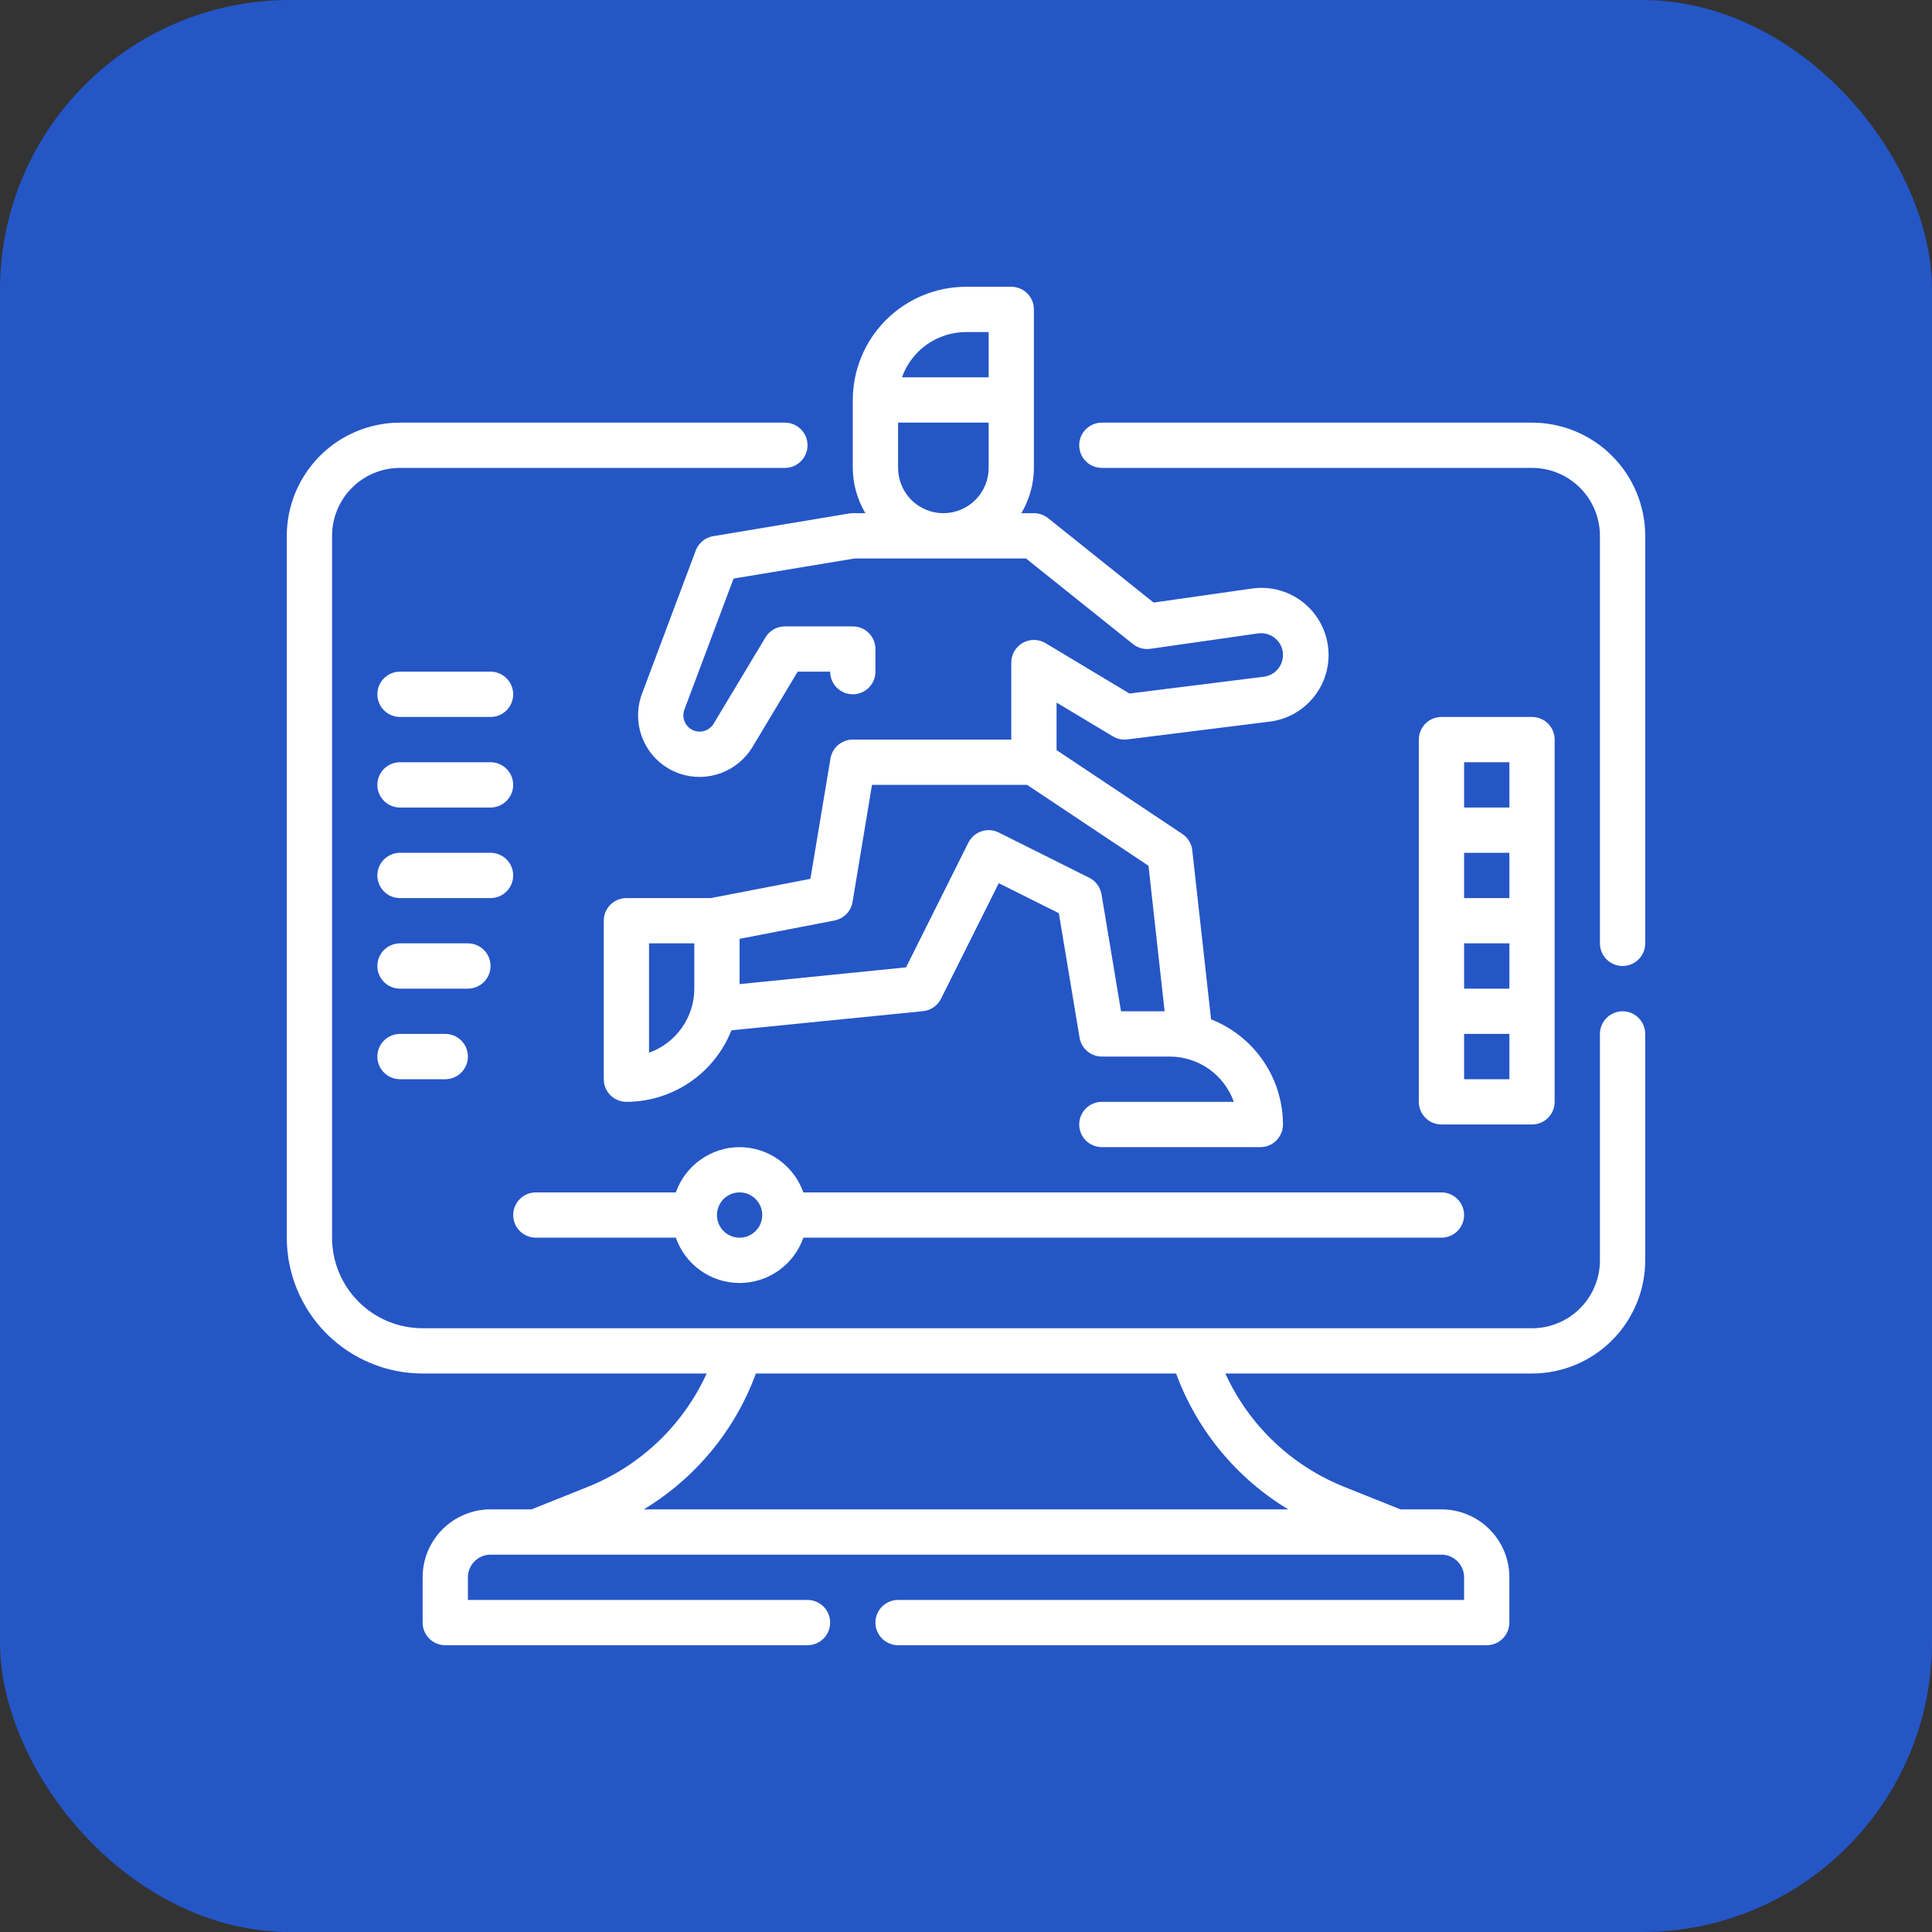 <svg xmlns="http://www.w3.org/2000/svg" width="80" height="80" viewBox="0 0 80 80" fill="none"><rect x="0" y="0" width="80" height="80" fill="#333333" stroke="none"/><rect width="80" height="80" rx="12" fill="#2556C6"></rect><path d="M67.188 41.875C66.939 41.875 66.7 41.974 66.525 42.15C66.349 42.325 66.25 42.564 66.25 42.812V52.188C66.25 52.933 65.954 53.649 65.426 54.176C64.899 54.704 64.183 55 63.438 55H17.5C16.505 55 15.552 54.605 14.848 53.902C14.145 53.198 13.75 52.245 13.75 51.25V22.188C13.75 21.442 14.046 20.726 14.574 20.199C15.101 19.671 15.817 19.375 16.562 19.375H32.5C32.749 19.375 32.987 19.276 33.163 19.1C33.339 18.925 33.438 18.686 33.438 18.438C33.438 18.189 33.339 17.95 33.163 17.775C32.987 17.599 32.749 17.5 32.5 17.5H16.562C15.32 17.502 14.128 17.996 13.25 18.875C12.371 19.753 11.877 20.945 11.875 22.188V51.25C11.877 52.741 12.47 54.171 13.524 55.226C14.579 56.28 16.009 56.873 17.5 56.875H29.261C28.282 59.018 26.515 60.7 24.327 61.572L22.008 62.5H20.312C19.567 62.5 18.851 62.796 18.324 63.324C17.796 63.851 17.5 64.567 17.5 65.312V67.188C17.5 67.436 17.599 67.675 17.775 67.85C17.95 68.026 18.189 68.125 18.438 68.125H33.438C33.686 68.125 33.925 68.026 34.1 67.85C34.276 67.675 34.375 67.436 34.375 67.188C34.375 66.939 34.276 66.7 34.1 66.525C33.925 66.349 33.686 66.25 33.438 66.25H19.375V65.312C19.375 65.064 19.474 64.825 19.65 64.65C19.825 64.474 20.064 64.375 20.312 64.375H59.688C59.936 64.375 60.175 64.474 60.35 64.65C60.526 64.825 60.625 65.064 60.625 65.312V66.25H37.188C36.939 66.25 36.7 66.349 36.525 66.525C36.349 66.7 36.25 66.939 36.25 67.188C36.25 67.436 36.349 67.675 36.525 67.85C36.7 68.026 36.939 68.125 37.188 68.125H61.562C61.811 68.125 62.05 68.026 62.225 67.85C62.401 67.675 62.5 67.436 62.5 67.188V65.312C62.5 64.567 62.204 63.851 61.676 63.324C61.149 62.796 60.433 62.5 59.688 62.5H57.992L55.673 61.572C53.485 60.7 51.718 59.018 50.739 56.875H63.438C64.68 56.873 65.872 56.379 66.75 55.5C67.629 54.622 68.124 53.43 68.125 52.188V42.812C68.125 42.564 68.026 42.325 67.85 42.15C67.675 41.974 67.436 41.875 67.188 41.875ZM53.343 62.5H26.657C28.799 61.207 30.437 59.223 31.3 56.875H48.7C49.563 59.223 51.201 61.207 53.343 62.5Z" fill="white"></path><path d="M63.438 17.5H45.625C45.376 17.5 45.138 17.599 44.962 17.775C44.786 17.95 44.688 18.189 44.688 18.438C44.688 18.686 44.786 18.925 44.962 19.1C45.138 19.276 45.376 19.375 45.625 19.375H63.438C64.183 19.375 64.899 19.671 65.426 20.199C65.954 20.726 66.25 21.442 66.25 22.188V39.062C66.25 39.311 66.349 39.55 66.525 39.725C66.7 39.901 66.939 40 67.188 40C67.436 40 67.675 39.901 67.85 39.725C68.026 39.55 68.125 39.311 68.125 39.062V22.188C68.124 20.945 67.629 19.753 66.75 18.875C65.872 17.996 64.68 17.502 63.438 17.5Z" fill="white"></path><path d="M28.809 22.796L26.583 28.73C26.463 29.051 26.409 29.393 26.424 29.735C26.439 30.078 26.523 30.413 26.671 30.723C26.818 31.032 27.027 31.308 27.283 31.535C27.54 31.762 27.84 31.935 28.165 32.043C28.715 32.224 29.31 32.213 29.853 32.012C30.396 31.811 30.855 31.432 31.156 30.937L33.031 27.812H34.375C34.375 28.061 34.474 28.3 34.65 28.475C34.825 28.651 35.064 28.75 35.312 28.75C35.561 28.75 35.8 28.651 35.975 28.475C36.151 28.3 36.25 28.061 36.25 27.812V26.875C36.25 26.626 36.151 26.388 35.975 26.212C35.8 26.036 35.561 25.938 35.312 25.938H32.5C32.338 25.938 32.179 25.979 32.038 26.059C31.898 26.139 31.78 26.253 31.697 26.392L29.549 29.969C29.47 30.1 29.348 30.2 29.205 30.253C29.061 30.306 28.904 30.308 28.758 30.26C28.672 30.232 28.593 30.186 28.525 30.126C28.457 30.066 28.402 29.993 28.363 29.912C28.324 29.83 28.301 29.741 28.297 29.651C28.293 29.56 28.308 29.47 28.339 29.385L30.375 23.957L35.39 23.125H42.483L46.914 26.67C47.014 26.75 47.13 26.808 47.253 26.842C47.377 26.876 47.506 26.884 47.633 26.866L52.093 26.228C52.221 26.21 52.352 26.219 52.476 26.256C52.6 26.293 52.715 26.356 52.813 26.441C52.912 26.525 52.991 26.63 53.045 26.748C53.099 26.866 53.126 26.995 53.125 27.124C53.125 27.345 53.044 27.557 52.898 27.723C52.752 27.888 52.551 27.994 52.333 28.022L46.768 28.717L43.299 26.634C43.157 26.548 42.994 26.501 42.828 26.498C42.661 26.495 42.497 26.537 42.352 26.619C42.207 26.701 42.086 26.82 42.002 26.963C41.919 27.107 41.875 27.271 41.875 27.438V30.625H35.312C35.091 30.625 34.876 30.704 34.707 30.847C34.538 30.99 34.425 31.189 34.388 31.408L33.557 36.391L29.433 37.188H25.938C25.689 37.188 25.45 37.286 25.275 37.462C25.099 37.638 25 37.876 25 38.125V44.688C25 44.936 25.099 45.175 25.275 45.35C25.45 45.526 25.689 45.625 25.938 45.625C26.875 45.623 27.791 45.34 28.567 44.812C29.342 44.284 29.941 43.536 30.287 42.663L38.219 41.87C38.376 41.855 38.527 41.799 38.657 41.709C38.788 41.62 38.893 41.498 38.964 41.357L41.357 36.571L43.844 37.813L44.703 42.969C44.739 43.187 44.852 43.385 45.021 43.528C45.19 43.671 45.404 43.75 45.625 43.75H48.438C49.019 43.751 49.586 43.931 50.061 44.267C50.536 44.603 50.895 45.077 51.09 45.625H45.625C45.376 45.625 45.138 45.724 44.962 45.9C44.786 46.075 44.688 46.314 44.688 46.562C44.688 46.811 44.786 47.05 44.962 47.225C45.138 47.401 45.376 47.5 45.625 47.5H52.188C52.436 47.5 52.675 47.401 52.85 47.225C53.026 47.05 53.125 46.811 53.125 46.562C53.123 45.622 52.838 44.704 52.307 43.927C51.776 43.151 51.023 42.552 50.148 42.209L49.369 35.209C49.354 35.073 49.31 34.942 49.239 34.825C49.167 34.708 49.072 34.608 48.958 34.532L43.75 31.061V29.092L46.08 30.49C46.259 30.599 46.471 30.643 46.679 30.617L52.565 29.882C52.931 29.838 53.284 29.721 53.604 29.54C53.925 29.358 54.206 29.115 54.431 28.824C54.657 28.533 54.822 28.2 54.918 27.844C55.013 27.489 55.038 27.118 54.989 26.753C54.94 26.388 54.819 26.036 54.633 25.718C54.447 25.401 54.2 25.123 53.906 24.901C53.612 24.68 53.277 24.519 52.92 24.428C52.563 24.337 52.192 24.318 51.828 24.372L47.769 24.951L43.398 21.454C43.232 21.322 43.025 21.25 42.812 21.25H42.291C42.629 20.683 42.809 20.035 42.812 19.375V12.812C42.812 12.564 42.714 12.325 42.538 12.15C42.362 11.974 42.124 11.875 41.875 11.875H40C38.757 11.877 37.566 12.371 36.687 13.25C35.808 14.128 35.314 15.32 35.312 16.562V19.375C35.316 20.035 35.496 20.683 35.834 21.25H35.312C35.261 21.25 35.209 21.254 35.159 21.263L29.534 22.201C29.371 22.227 29.219 22.297 29.092 22.401C28.964 22.506 28.867 22.642 28.809 22.796ZM28.75 40.938C28.749 41.519 28.569 42.086 28.233 42.561C27.897 43.036 27.423 43.395 26.875 43.59V39.062H28.75V40.938ZM48.224 41.875H46.419L45.612 37.033C45.588 36.887 45.529 36.749 45.441 36.63C45.353 36.511 45.239 36.415 45.107 36.348L41.357 34.473C41.246 34.418 41.126 34.386 41.004 34.377C40.881 34.368 40.757 34.384 40.641 34.423C40.524 34.462 40.416 34.523 40.323 34.604C40.23 34.685 40.153 34.783 40.098 34.893L37.518 40.056L30.625 40.75V38.875L34.552 38.116C34.74 38.08 34.913 37.987 35.047 37.85C35.182 37.714 35.27 37.539 35.302 37.35L36.107 32.5H42.531L47.557 35.851L48.224 41.875ZM40 13.75H40.938V15.625H37.348C37.542 15.077 37.902 14.603 38.377 14.267C38.851 13.931 39.419 13.751 40 13.75ZM37.188 19.375V17.5H40.938V19.375C40.938 19.872 40.74 20.349 40.388 20.701C40.037 21.052 39.56 21.25 39.062 21.25C38.565 21.25 38.088 21.052 37.737 20.701C37.385 20.349 37.188 19.872 37.188 19.375Z" fill="white"></path><path d="M30.625 47.5C30.045 47.502 29.481 47.684 29.008 48.02C28.535 48.355 28.178 48.828 27.985 49.375H22.188C21.939 49.375 21.7 49.474 21.525 49.65C21.349 49.825 21.25 50.064 21.25 50.312C21.25 50.561 21.349 50.8 21.525 50.975C21.7 51.151 21.939 51.25 22.188 51.25H27.985C28.176 51.798 28.533 52.273 29.006 52.609C29.479 52.945 30.045 53.126 30.625 53.126C31.205 53.126 31.771 52.945 32.244 52.609C32.717 52.273 33.074 51.798 33.265 51.25H59.688C59.936 51.25 60.175 51.151 60.35 50.975C60.526 50.8 60.625 50.561 60.625 50.312C60.625 50.064 60.526 49.825 60.35 49.65C60.175 49.474 59.936 49.375 59.688 49.375H33.265C33.072 48.828 32.715 48.355 32.242 48.02C31.769 47.684 31.205 47.502 30.625 47.5ZM30.625 51.25C30.44 51.25 30.258 51.195 30.104 51.092C29.95 50.989 29.83 50.843 29.759 50.671C29.688 50.5 29.669 50.312 29.706 50.13C29.742 49.948 29.831 49.781 29.962 49.65C30.093 49.519 30.26 49.429 30.442 49.393C30.624 49.357 30.812 49.375 30.984 49.446C31.155 49.517 31.302 49.638 31.404 49.792C31.508 49.946 31.562 50.127 31.562 50.312C31.562 50.561 31.464 50.8 31.288 50.975C31.112 51.151 30.874 51.25 30.625 51.25Z" fill="white"></path><path d="M63.438 46.562C63.686 46.562 63.925 46.464 64.1 46.288C64.276 46.112 64.375 45.874 64.375 45.625V30.625C64.375 30.376 64.276 30.138 64.1 29.962C63.925 29.786 63.686 29.688 63.438 29.688H59.688C59.439 29.688 59.2 29.786 59.025 29.962C58.849 30.138 58.75 30.376 58.75 30.625V45.625C58.75 45.874 58.849 46.112 59.025 46.288C59.2 46.464 59.439 46.562 59.688 46.562H63.438ZM60.625 39.062H62.5V40.938H60.625V39.062ZM62.5 37.188H60.625V35.312H62.5V37.188ZM62.5 44.688H60.625V42.812H62.5V44.688ZM60.625 31.562H62.5V33.438H60.625V31.562Z" fill="white"></path><path d="M16.562 29.688H20.312C20.561 29.688 20.8 29.589 20.975 29.413C21.151 29.237 21.25 28.999 21.25 28.75C21.25 28.501 21.151 28.263 20.975 28.087C20.8 27.911 20.561 27.812 20.312 27.812H16.562C16.314 27.812 16.075 27.911 15.9 28.087C15.724 28.263 15.625 28.501 15.625 28.75C15.625 28.999 15.724 29.237 15.9 29.413C16.075 29.589 16.314 29.688 16.562 29.688Z" fill="white"></path><path d="M16.562 33.438H20.312C20.561 33.438 20.8 33.339 20.975 33.163C21.151 32.987 21.25 32.749 21.25 32.5C21.25 32.251 21.151 32.013 20.975 31.837C20.8 31.661 20.561 31.562 20.312 31.562H16.562C16.314 31.562 16.075 31.661 15.9 31.837C15.724 32.013 15.625 32.251 15.625 32.5C15.625 32.749 15.724 32.987 15.9 33.163C16.075 33.339 16.314 33.438 16.562 33.438Z" fill="white"></path><path d="M21.25 36.25C21.25 36.001 21.151 35.763 20.975 35.587C20.8 35.411 20.561 35.312 20.312 35.312H16.562C16.314 35.312 16.075 35.411 15.9 35.587C15.724 35.763 15.625 36.001 15.625 36.25C15.625 36.499 15.724 36.737 15.9 36.913C16.075 37.089 16.314 37.188 16.562 37.188H20.312C20.561 37.188 20.8 37.089 20.975 36.913C21.151 36.737 21.25 36.499 21.25 36.25Z" fill="white"></path><path d="M20.312 40C20.312 39.751 20.214 39.513 20.038 39.337C19.862 39.161 19.624 39.062 19.375 39.062H16.562C16.314 39.062 16.075 39.161 15.9 39.337C15.724 39.513 15.625 39.751 15.625 40C15.625 40.249 15.724 40.487 15.9 40.663C16.075 40.839 16.314 40.938 16.562 40.938H19.375C19.624 40.938 19.862 40.839 20.038 40.663C20.214 40.487 20.312 40.249 20.312 40Z" fill="white"></path><path d="M16.562 42.812C16.314 42.812 16.075 42.911 15.9 43.087C15.724 43.263 15.625 43.501 15.625 43.75C15.625 43.999 15.724 44.237 15.9 44.413C16.075 44.589 16.314 44.688 16.562 44.688H18.438C18.686 44.688 18.925 44.589 19.1 44.413C19.276 44.237 19.375 43.999 19.375 43.75C19.375 43.501 19.276 43.263 19.1 43.087C18.925 42.911 18.686 42.812 18.438 42.812H16.562Z" fill="white"></path></svg>